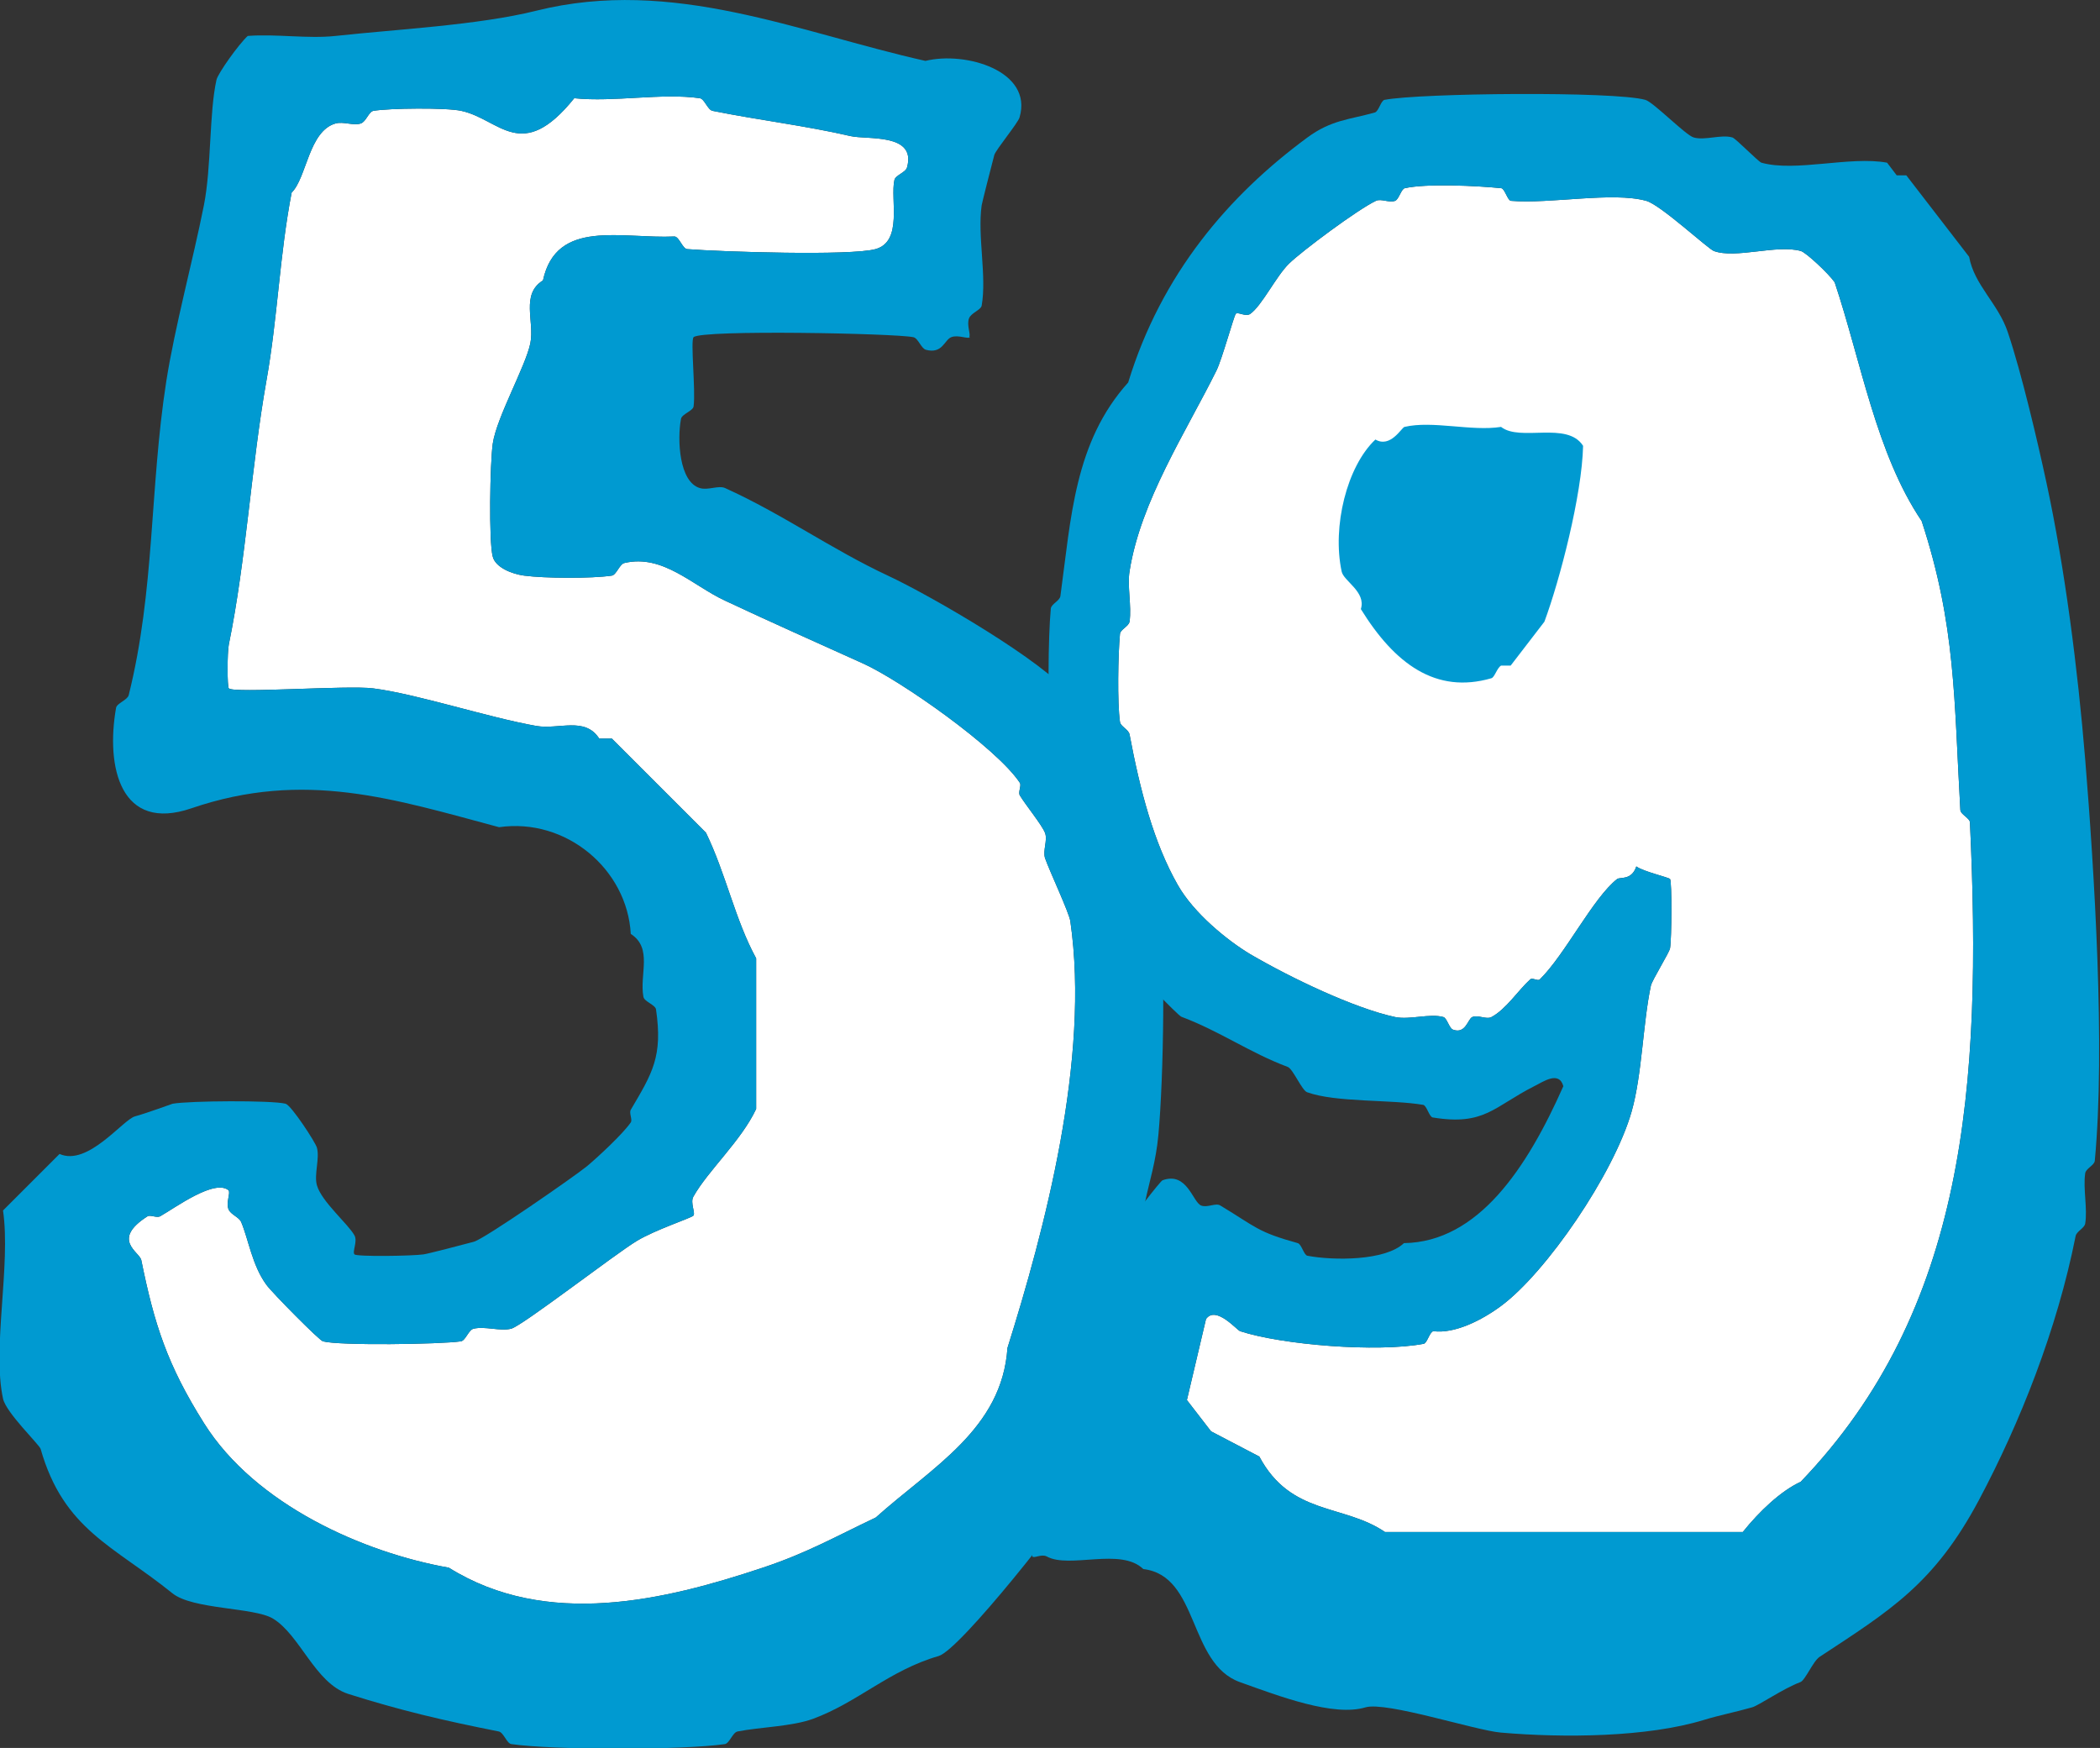 <?xml version="1.0" encoding="UTF-8"?>
<svg id="_レイヤー_2" data-name="レイヤー 2" xmlns="http://www.w3.org/2000/svg" viewBox="0 0 76.54 63.71">
  <rect x="0" y="0" width="76.54" height="63.71" fill="#333333" stroke="none"/>
  <defs>
    <style>
      .cls-1 {
        fill: #009ad1;
      }

      .cls-2 {
        fill: #fff;
      }
    </style>
  </defs>
  <g id="_レイヤー_7" data-name="レイヤー 7">
    <g>
      <g>
        <path class="cls-2" d="M8.36,43.41c-.49-.49-1.97.61-2.52.92-.13.07-.36-.06-.46,0-1.35.86-.29,1.3-.23,1.6.47,2.32.94,3.81,2.29,5.95,1.87,2.97,5.81,4.71,8.92,5.26,3.57,2.23,7.87,1.19,11.44,0,1.59-.53,2.57-1.09,4.12-1.83,2.07-1.85,4.6-3.23,4.8-6.18,1.35-4.3,3.02-10.54,2.29-15.56-.05-.32-.76-1.83-.92-2.29-.09-.28.1-.65,0-.92-.11-.29-.71-1.02-.92-1.37-.07-.12.07-.36,0-.46-.85-1.28-4.36-3.74-5.72-4.35-1.66-.75-3.37-1.51-5.03-2.29-1.18-.55-2.26-1.7-3.66-1.37-.18.04-.29.43-.46.46-.75.11-2.44.1-3.2,0-.45-.06-1.04-.3-1.14-.69-.15-.54-.1-3.43,0-4.12.14-.96,1.2-2.82,1.37-3.66.16-.79-.36-1.78.46-2.29.49-2.26,2.86-1.51,4.8-1.6.17.02.29.45.46.46,1.27.1,5.95.25,6.86,0,1.01-.28.53-1.82.69-2.52.04-.18.41-.27.46-.46.35-1.26-1.46-1-2.06-1.14-1.64-.38-3.34-.58-5.03-.92-.18-.04-.29-.43-.46-.46-1.39-.2-3.13.15-4.58,0-1.93,2.4-2.71.76-4.12.46-.54-.12-2.62-.1-3.2,0-.17.03-.27.4-.46.46-.27.09-.63-.08-.92,0-.98.28-1.05,1.98-1.6,2.52-.44,2.27-.51,4.57-.92,6.86-.55,3.1-.74,6.54-1.37,9.61-.06.3-.06,1.55,0,1.6.19.19,4.33-.12,5.26,0,1.58.2,4.19,1.06,5.95,1.37.82.14,1.77-.35,2.29.46h.46l3.43,3.43c.73,1.5,1.06,3.17,1.83,4.58v5.49c-.55,1.17-1.76,2.25-2.29,3.2-.12.22.09.6,0,.69s-1.38.51-2.06.92c-.81.49-4.18,3.1-4.58,3.2s-.96-.1-1.37,0c-.18.04-.29.43-.46.46-.77.11-4.44.16-5.03,0-.14-.04-1.85-1.77-2.06-2.06-.52-.71-.65-1.65-.92-2.29-.08-.18-.38-.27-.46-.46-.1-.25.08-.61,0-.69Z"/>
        <path class="cls-1" d="M35.36,12.29c-.08.08-.44-.1-.69,0s-.32.62-.92.46c-.18-.05-.28-.42-.46-.46-.64-.14-7.72-.28-8.01,0-.12.12.08,1.94,0,2.52-.02.17-.43.28-.46.46-.14.75-.07,2.3.69,2.52.3.09.68-.11.92,0,2.1.95,3.87,2.23,5.95,3.2,1.56.73,5.72,3.14,6.63,4.35.07.09-.08.35,0,.46.33.47,1.76,2.04,1.83,2.29.18.61.27,1.68.46,2.29.13.44.87,1.98.92,2.29.28,1.92.19,6.66,0,8.7-.18,1.95-.96,2.89-.46,5.03.27,1.16-1.48,6.39-2.29,7.78-.57.98-4.47,5.95-5.26,6.18-1.8.52-2.93,1.68-4.58,2.29-.77.28-1.94.3-2.75.46-.18.04-.29.43-.46.46-1.49.22-6.29.22-7.78,0-.17-.02-.28-.42-.46-.46-2.02-.4-3.6-.77-5.49-1.37-1.21-.39-1.75-2.15-2.75-2.75-.7-.41-2.92-.32-3.66-.92-2.14-1.73-3.96-2.31-4.8-5.26-.05-.16-1.26-1.32-1.37-1.83-.4-1.85.29-4.85,0-6.86l2.06-2.06c1.03.46,2.31-1.25,2.75-1.37.47-.13,1.3-.44,1.37-.46.6-.11,3.63-.13,4.12,0,.21.06,1.09,1.41,1.14,1.6.11.39-.11.98,0,1.37.17.6,1.14,1.41,1.37,1.83.12.22-.09.6,0,.69s2.1.06,2.52,0c.15-.02,1.43-.35,1.83-.46s3.68-2.39,4.12-2.75c.42-.35,1.33-1.2,1.6-1.6.07-.1-.07-.34,0-.46.79-1.34,1.17-1.94.92-3.66-.03-.17-.43-.28-.46-.46-.15-.81.35-1.77-.46-2.29-.13-2.36-2.36-4.24-4.8-3.89-3.82-1.02-7.08-2.1-11.21-.69-2.59.89-3.13-1.5-2.75-3.66.03-.17.41-.28.46-.46.96-3.85.76-7.52,1.37-11.44.31-1.98.97-4.4,1.37-6.41.28-1.41.19-3.37.46-4.58.05-.23.81-1.3,1.14-1.6,1.04-.08,2.18.11,3.2,0,2.19-.24,5.2-.39,7.32-.92,4.98-1.24,9.54.79,14.18,1.83,1.45-.36,3.93.36,3.43,2.06-.06.21-.86,1.17-.92,1.37-.1.38-.44,1.71-.46,1.83-.16,1.12.19,2.57,0,3.66-.03.16-.38.26-.46.46-.1.25.08.61,0,.69ZM8.36,43.41c-.49-.49-1.97.61-2.52.92-.13.07-.36-.06-.46,0-1.35.86-.29,1.3-.23,1.6.47,2.32.94,3.81,2.29,5.95,1.87,2.97,5.81,4.71,8.92,5.26,3.57,2.23,7.87,1.19,11.44,0,1.59-.53,2.57-1.09,4.12-1.83,2.07-1.85,4.6-3.23,4.8-6.18,1.35-4.3,3.02-10.54,2.29-15.56-.05-.32-.76-1.83-.92-2.29-.09-.28.1-.65,0-.92-.11-.29-.71-1.02-.92-1.37-.07-.12.07-.36,0-.46-.85-1.28-4.36-3.74-5.72-4.35-1.66-.75-3.37-1.51-5.03-2.29-1.18-.55-2.26-1.7-3.66-1.37-.18.04-.29.43-.46.46-.75.11-2.44.1-3.2,0-.45-.06-1.04-.3-1.14-.69-.15-.54-.1-3.43,0-4.12.14-.96,1.2-2.82,1.37-3.66.16-.79-.36-1.78.46-2.29.49-2.26,2.86-1.51,4.8-1.6.17.02.29.45.46.46,1.27.1,5.95.25,6.86,0,1.01-.28.53-1.82.69-2.52.04-.18.41-.27.46-.46.35-1.26-1.46-1-2.06-1.14-1.64-.38-3.34-.58-5.03-.92-.18-.04-.29-.43-.46-.46-1.39-.2-3.13.15-4.58,0-1.93,2.4-2.71.76-4.12.46-.54-.12-2.62-.1-3.2,0-.17.03-.27.4-.46.46-.27.09-.63-.08-.92,0-.98.28-1.05,1.98-1.6,2.52-.44,2.27-.51,4.57-.92,6.86-.55,3.1-.74,6.54-1.37,9.61-.06.3-.06,1.55,0,1.6.19.19,4.33-.12,5.26,0,1.58.2,4.19,1.06,5.95,1.37.82.14,1.77-.35,2.29.46h.46l3.43,3.43c.73,1.5,1.06,3.17,1.83,4.58v5.49c-.55,1.17-1.76,2.25-2.29,3.2-.12.22.09.6,0,.69s-1.38.51-2.06.92c-.81.49-4.18,3.1-4.58,3.2s-.96-.1-1.37,0c-.18.04-.29.43-.46.46-.77.11-4.44.16-5.03,0-.14-.04-1.85-1.77-2.06-2.06-.52-.71-.65-1.65-.92-2.29-.08-.18-.38-.27-.46-.46-.1-.25.08-.61,0-.69Z"/>
      </g>
      <g>
        <path class="cls-2" d="M43.96,48.06l-.7,2.97.88,1.14,1.76.92c1.15,2.16,3.07,1.72,4.58,2.75h13.04c.6-.75,1.39-1.5,2.11-1.83,6.01-6.26,6.62-14.42,6.17-24.03,0-.16-.34-.29-.35-.46-.23-4-.16-6.72-1.41-10.53-1.66-2.46-2.21-5.83-3.17-8.7-.23-.33-1.05-1.09-1.23-1.14-.87-.25-2.37.29-3.17,0-.22-.08-1.95-1.69-2.47-1.83-1.23-.34-3.49.12-4.93,0-.12-.01-.23-.45-.35-.46-.88-.09-2.73-.18-3.52,0-.13.03-.21.4-.35.46-.23.08-.51-.09-.7,0-.66.31-2.7,1.83-3.17,2.29-.47.46-.98,1.52-1.41,1.83-.17.12-.46-.09-.53,0s-.5,1.65-.7,2.06c-1.11,2.24-2.77,4.77-3.17,7.32-.09.54.08,1.27,0,1.83-.02.18-.34.29-.35.46-.07.75-.1,2.5,0,3.2.02.17.32.28.35.46.38,2.02.88,3.95,1.76,5.49.58,1.02,1.79,2.01,2.64,2.52,1.49.87,3.79,1.97,5.28,2.29.54.11,1.26-.14,1.76,0,.13.04.21.41.35.46.46.17.54-.39.7-.46.22-.09.51.1.7,0,.53-.28.98-.98,1.41-1.37.08-.08.28.07.35,0,.92-.9,1.94-2.97,2.82-3.66.1-.08.53.06.7-.46.26.19,1.19.4,1.23.46.07.09.06,2.16,0,2.52-.03.17-.66,1.17-.7,1.37-.29,1.37-.32,3.24-.7,4.58-.65,2.28-3.12,5.88-4.76,7.09-.7.52-1.69,1.02-2.47.92-.14.04-.22.43-.35.46-1.7.32-5.16.04-6.69-.46-.12-.04-.87-.93-1.23-.46Z"/>
        <path class="cls-1" d="M37.62,56.75c.09-.83-.55-1.21-.35-2.06.12-.51,1.02-1.68,1.06-1.83.56-2.67,1.19-3.64,2.11-5.95.42-1.05.47-1.21.7-2.29.02-.11,1.15-1.57,1.23-1.6.9-.33,1.1.8,1.41.92.23.09.53-.11.7,0,1.31.79,1.34.96,2.82,1.37.14.04.22.43.35.46.95.18,2.84.19,3.52-.46,2.71-.04,4.49-2.74,5.81-5.72-.16-.58-.75-.15-1.06,0-1.48.75-1.81,1.45-3.7,1.14-.13-.02-.22-.44-.35-.46-1.18-.2-3.18-.08-4.23-.46-.19-.07-.51-.84-.7-.92-1.39-.52-2.49-1.31-3.88-1.83-.12-.04-1.79-1.76-1.94-2.06-.05-.11.05-.35,0-.46-.89-1.8-2.05-4.03-2.47-5.95-.08-.37.07-.95,0-1.37-.03-.18-.33-.29-.35-.46-.12-1.03-.1-3.52,0-4.58.02-.17.33-.28.35-.46.39-2.86.51-5.6,2.47-7.78,1.21-3.96,3.67-6.82,6.52-8.92.89-.66,1.56-.66,2.47-.92.14-.04.22-.43.35-.46,1.3-.25,8.38-.32,9.51,0,.29.08,1.47,1.29,1.76,1.37.41.12,1-.12,1.41,0,.12.03.94.88,1.06.92,1.24.35,3.23-.25,4.58,0l.35.46h.35l2.29,2.97c.19,1.04,1.06,1.7,1.41,2.75.5,1.48,1.09,4,1.41,5.49.67,3.11,1.14,6.79,1.41,10.07.33,4.04.74,10.52.35,14.64-.02.17-.33.28-.35.46-.08.56.09,1.29,0,1.83-.03.17-.32.28-.35.46-.67,3.38-2.02,6.79-3.52,9.61-1.63,3.06-3.24,4.03-5.81,5.72-.24.16-.52.85-.7.92-.64.24-1.51.85-1.76.92-.63.18-1.17.28-1.76.46-2.06.63-5.1.66-7.4.46-.93-.08-4.17-1.14-4.93-.92-1.16.35-3.13-.4-4.58-.92-1.89-.68-1.48-3.88-3.52-4.12-.82-.8-2.69,0-3.52-.46-.19-.1-.46.08-.53,0ZM43.96,48.06l-.7,2.97.88,1.14,1.76.92c1.15,2.16,3.07,1.72,4.58,2.75h13.04c.6-.75,1.39-1.5,2.11-1.83,6.01-6.26,6.62-14.42,6.17-24.03,0-.16-.34-.29-.35-.46-.23-4-.16-6.72-1.41-10.53-1.66-2.46-2.21-5.83-3.17-8.7-.23-.33-1.05-1.09-1.23-1.14-.87-.25-2.37.29-3.17,0-.22-.08-1.95-1.69-2.47-1.83-1.23-.34-3.49.12-4.93,0-.12-.01-.23-.45-.35-.46-.88-.09-2.73-.18-3.52,0-.13.03-.21.4-.35.46-.23.08-.51-.09-.7,0-.66.31-2.7,1.83-3.17,2.29-.47.46-.98,1.52-1.41,1.83-.17.12-.46-.09-.53,0s-.5,1.65-.7,2.06c-1.11,2.24-2.77,4.77-3.17,7.32-.09.54.08,1.27,0,1.83-.02.18-.34.29-.35.46-.07.75-.1,2.5,0,3.2.02.17.32.28.35.46.38,2.02.88,3.95,1.76,5.49.58,1.02,1.79,2.01,2.64,2.52,1.49.87,3.79,1.97,5.28,2.29.54.11,1.26-.14,1.76,0,.13.04.21.41.35.46.46.17.54-.39.7-.46.22-.09.51.1.7,0,.53-.28.98-.98,1.41-1.37.08-.08.28.07.35,0,.92-.9,1.94-2.97,2.82-3.66.1-.08.53.06.7-.46.26.19,1.19.4,1.23.46.07.09.06,2.16,0,2.52-.03.17-.66,1.17-.7,1.37-.29,1.37-.32,3.24-.7,4.58-.65,2.28-3.12,5.88-4.76,7.09-.7.52-1.69,1.02-2.47.92-.14.04-.22.43-.35.46-1.7.32-5.16.04-6.69-.46-.12-.04-.87-.93-1.23-.46Z"/>
        <path class="cls-1" d="M51.19,15.56c1.03-.24,2.43.17,3.52,0,.7.55,2.41-.22,2.99.69-.04,1.79-.85,4.9-1.41,6.41l-1.23,1.6h-.35c-.15.09-.23.42-.35.46-2.03.59-3.53-.53-4.76-2.52.2-.63-.63-1.02-.7-1.37-.35-1.64.19-3.83,1.23-4.81.55.32.95-.43,1.06-.46Z"/>
      </g>
    </g>
  </g>
</svg>